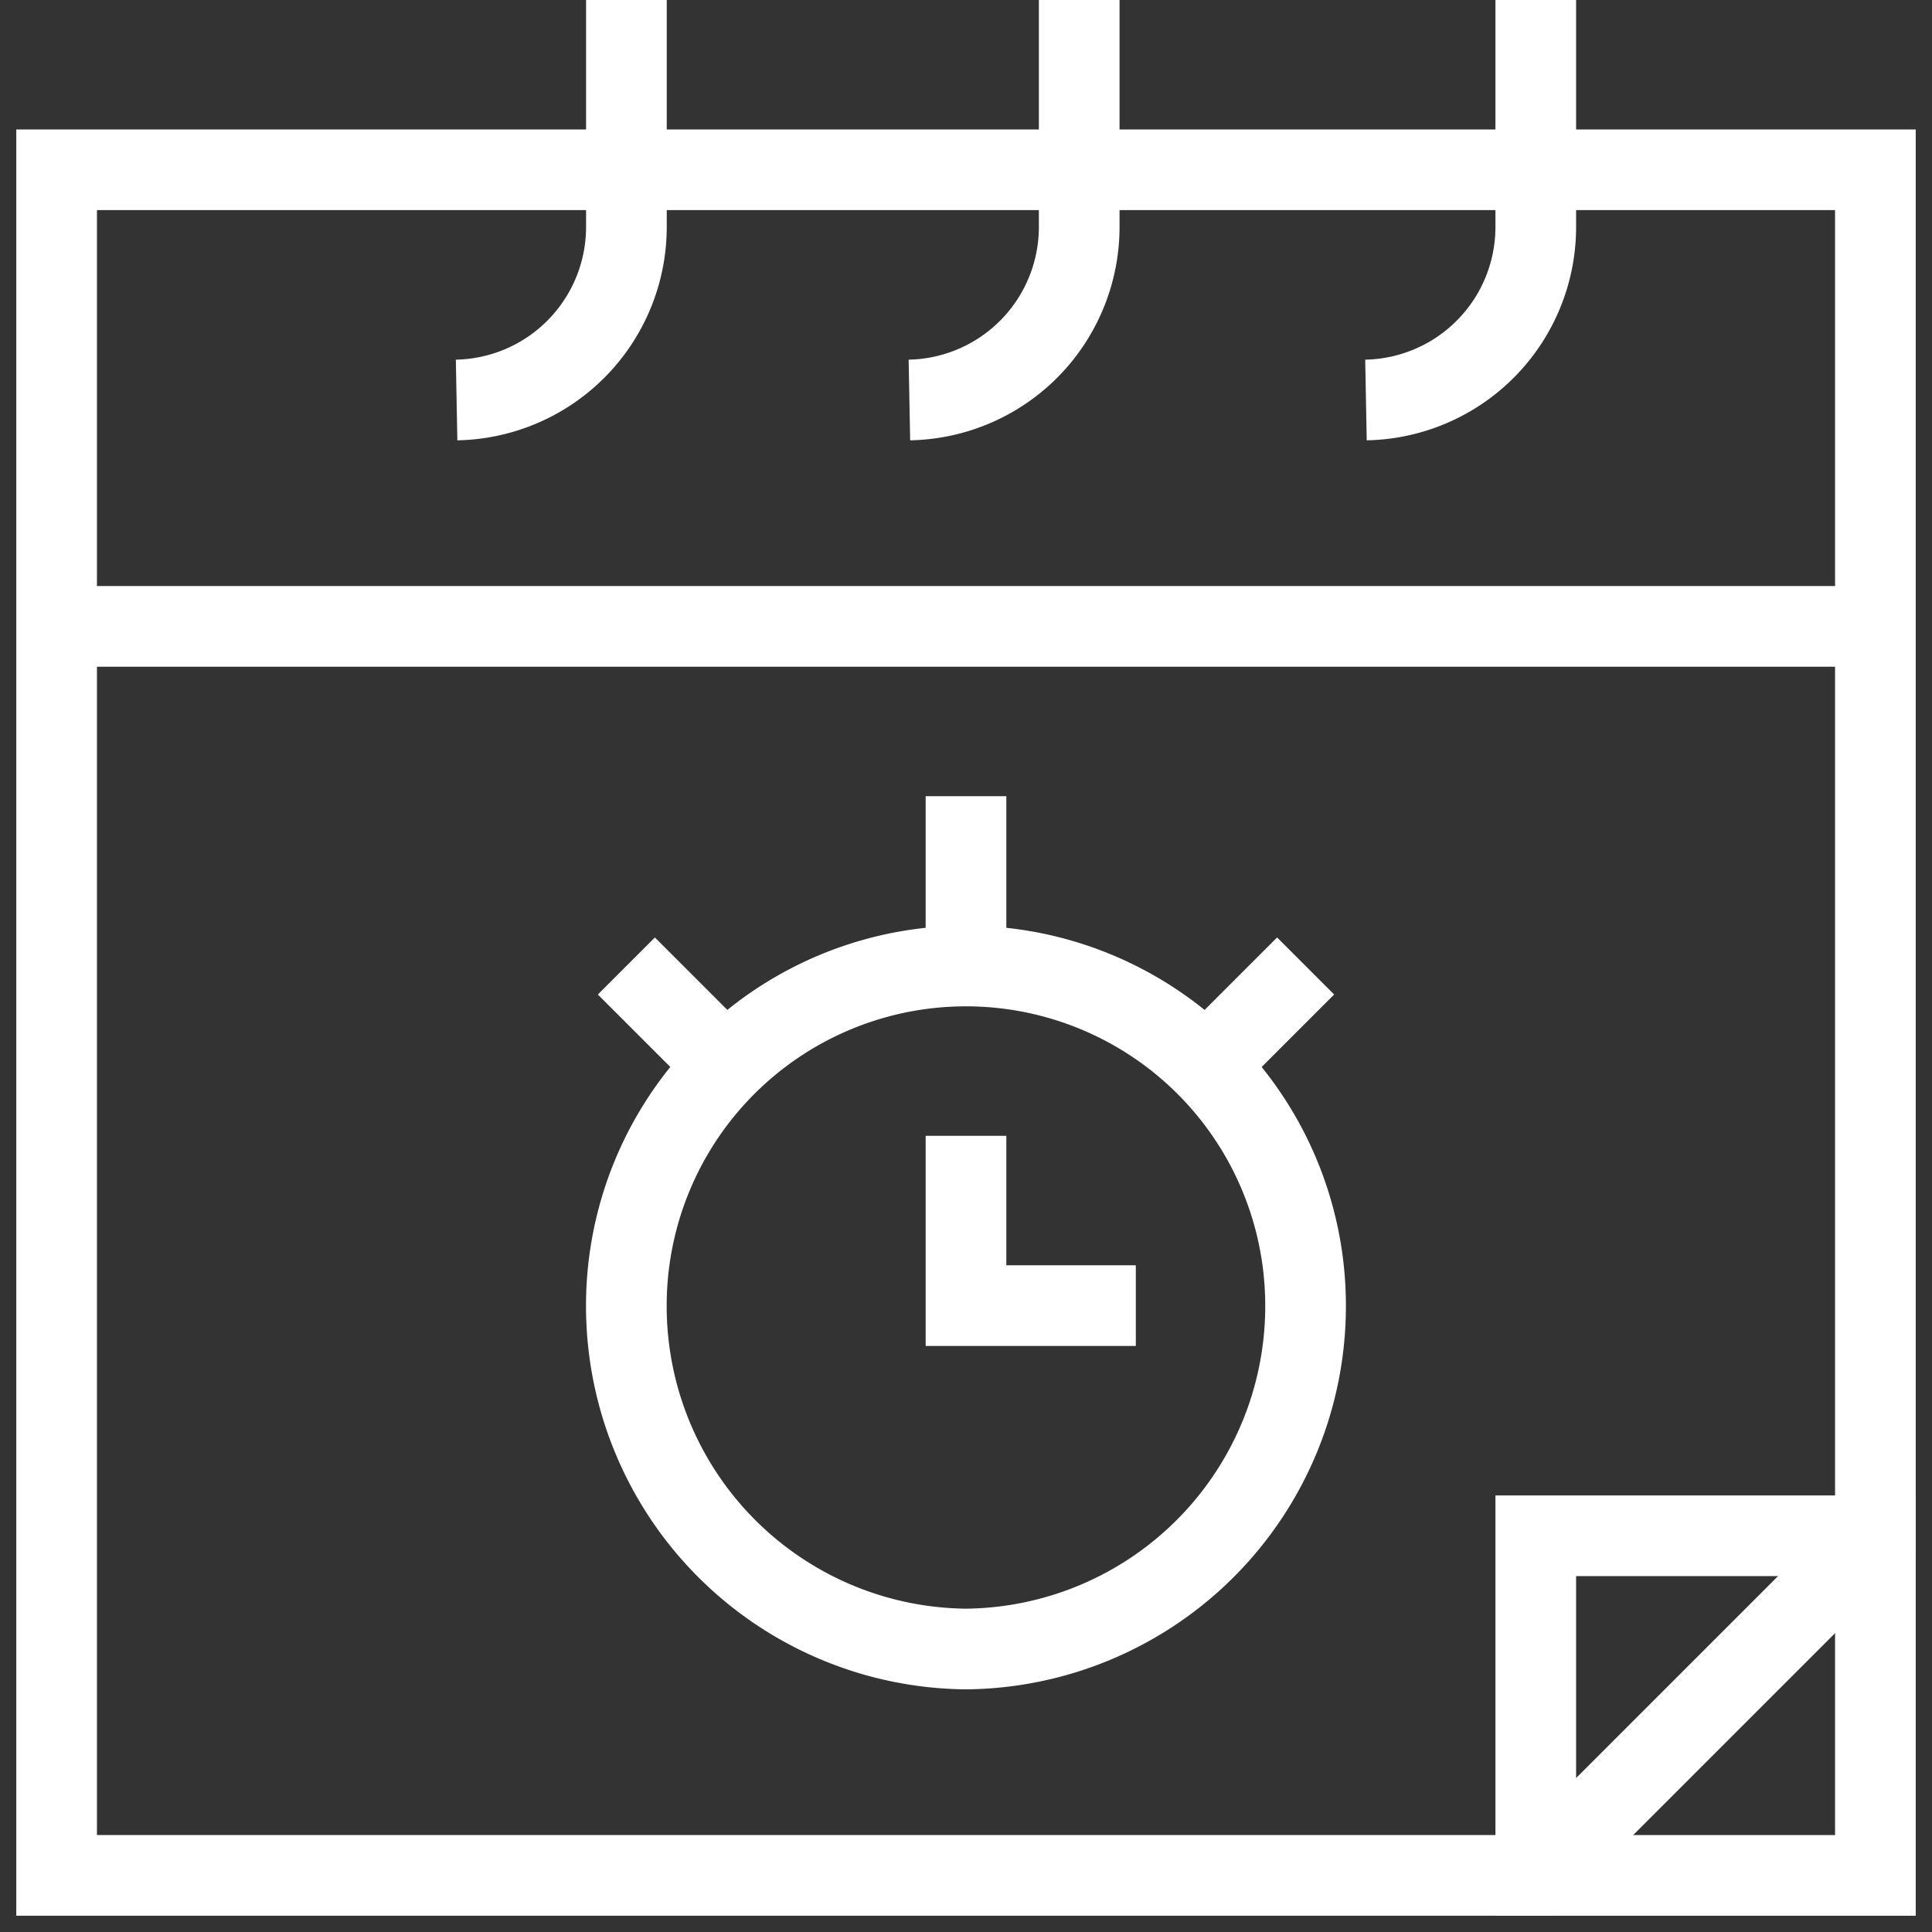 <svg id="g1062" xmlns="http://www.w3.org/2000/svg" xmlns:xlink="http://www.w3.org/1999/xlink" width="71.848" height="71.848" viewBox="0 0 71.848 71.848">
  <rect x="0" y="0" width="71.848" height="71.848" fill="#333333" stroke="none"/>
  <defs>
    <clipPath id="clip-path">
      <path id="path1068" d="M0-682.665H71.848v71.848H0Z" transform="translate(0 682.665)" fill="#fff"/>
    </clipPath>
  </defs>
  <g id="g1064" transform="translate(0 0)">
    <g id="g1066" clip-path="url(#clip-path)">
      <g id="g1072" transform="translate(2.105 23.294)">
        <path id="path1074" d="M-575.027,0h-67.638" transform="translate(642.665)" fill="none" stroke="#fff" stroke-miterlimit="10" stroke-width="3"/>
      </g>
      <g id="g1076" transform="translate(16.98 0)">
        <path id="path1078" d="M0-126.458a6.436,6.436,0,0,0,6.315-6.455v-8.42" transform="translate(0 141.333)" fill="none" stroke="#fff" stroke-miterlimit="10" stroke-width="3"/>
      </g>
      <g id="g1080" transform="translate(33.819 0)">
        <path id="path1082" d="M0-126.458a6.436,6.436,0,0,0,6.315-6.455v-8.42" transform="translate(0 141.333)" fill="none" stroke="#fff" stroke-miterlimit="10" stroke-width="3"/>
      </g>
      <g id="g1084" transform="translate(50.798 0)">
        <path id="path1086" d="M0-126.458a6.436,6.436,0,0,0,6.315-6.455v-8.42" transform="translate(0 141.333)" fill="none" stroke="#fff" stroke-miterlimit="10" stroke-width="3"/>
      </g>
      <g id="g1088" transform="translate(23.294 35.924)">
        <path id="path1090" d="M-214.741-107.37A12.75,12.75,0,0,1-227.37-94.6,12.75,12.75,0,0,1-240-107.37,12.629,12.629,0,0,1-227.37-120,12.629,12.629,0,0,1-214.741-107.37Z" transform="translate(239.999 120)" fill="none" stroke="#fff" stroke-miterlimit="10" stroke-width="3"/>
      </g>
      <g id="g1092" transform="translate(35.924 42.239)">
        <path id="path1094" d="M0,0V6.315H6.315" fill="none" stroke="#fff" stroke-miterlimit="10" stroke-width="3"/>
      </g>
      <g id="g1096" transform="translate(35.924 29.609)">
        <path id="path1098" d="M0,0V6.315" fill="none" stroke="#fff" stroke-miterlimit="10" stroke-width="3"/>
      </g>
      <g id="g1100" transform="translate(23.294 35.924)">
        <path id="path1102" d="M0,0,3.7,3.7" fill="none" stroke="#fff" stroke-miterlimit="10" stroke-width="3"/>
      </g>
      <g id="g1104" transform="translate(44.854 35.924)">
        <path id="path1106" d="M0-31.448l3.7-3.7" transform="translate(0 35.147)" fill="none" stroke="#fff" stroke-miterlimit="10" stroke-width="3"/>
      </g>
      <path id="path1108" d="M555.295-127.37h-12.63V-140h12.63Z" transform="translate(-485.552 197.113)" fill="none" stroke="#fff" stroke-miterlimit="10" stroke-width="3"/>
      <g id="g1110" transform="translate(2.105 6.315)">
        <path id="path1112" d="M-467.657-539.237l12.629-12.629v-50.8h-67.638v63.428Z" transform="translate(522.666 602.665)" fill="none" stroke="#fff" stroke-miterlimit="10" stroke-width="3"/>
      </g>
    </g>
  </g>
</svg>
